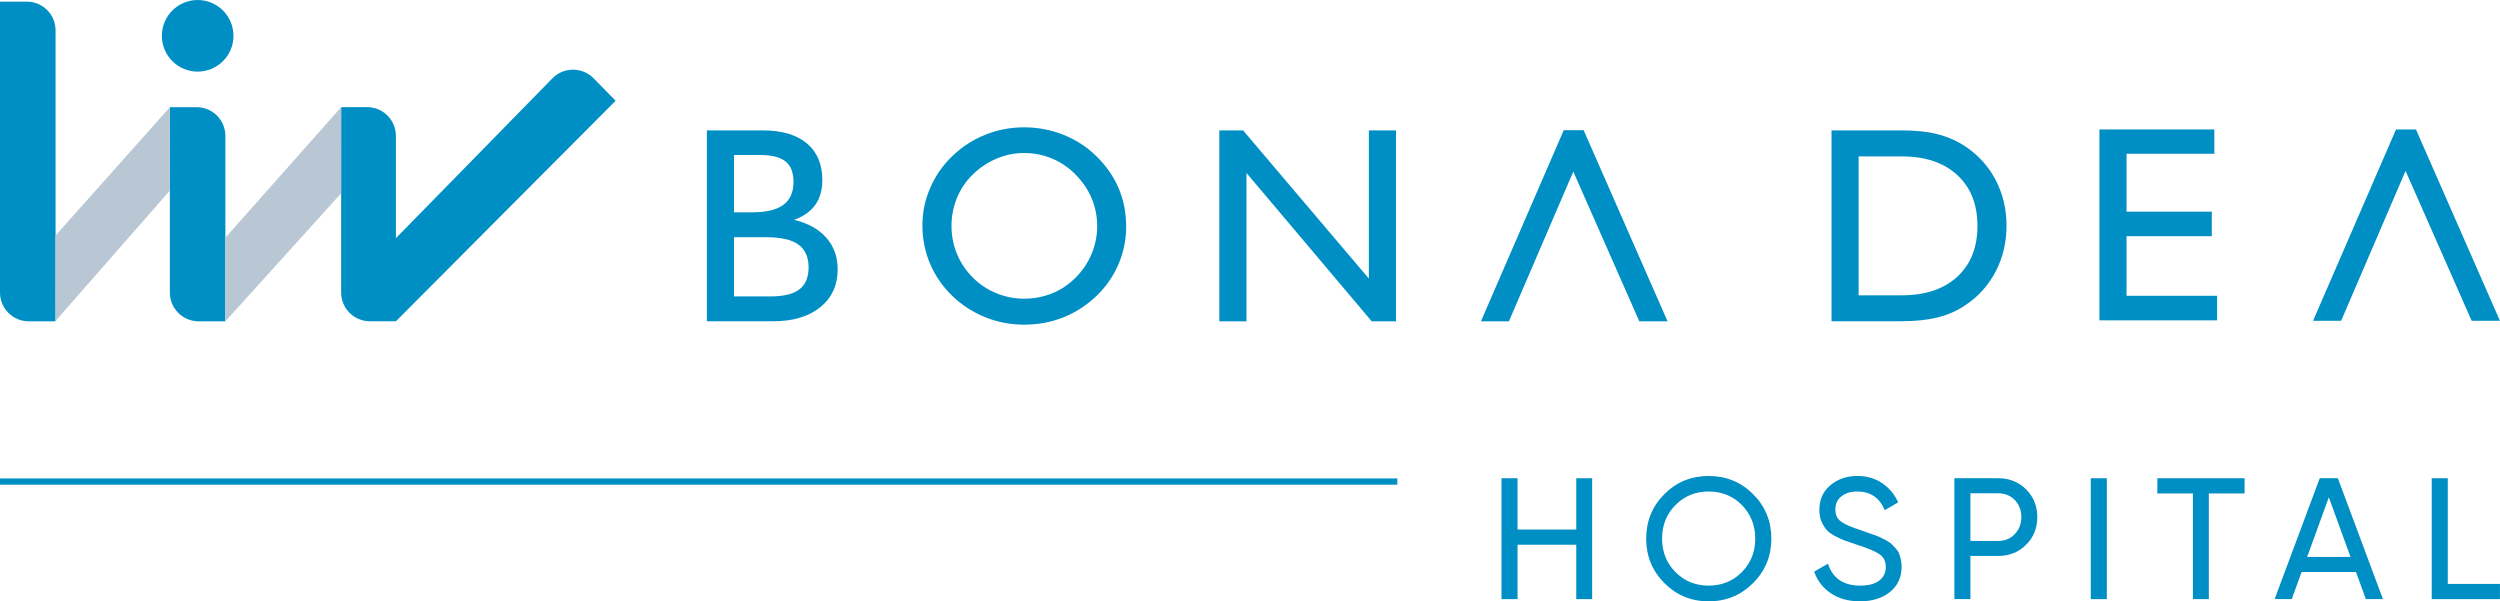 <?xml version="1.0" encoding="UTF-8"?>
<svg id="Layer_2" data-name="Layer 2" xmlns="http://www.w3.org/2000/svg" viewBox="0 0 531.32 127.8">
  <defs>
    <style>
      .cls-1 {
        fill: #b9c7d4;
      }

      .cls-2 {
        fill: #008fc5;
      }
    </style>
  </defs>
  <g id="Layer_1-2" data-name="Layer 1">
    <g>
      <g>
        <path class="cls-2" d="M335,101.64h3.38v25.69h-3.38v-11.56h-12.48v11.56h-3.41v-25.69h3.41v10.9h12.48v-10.9Z"/>
        <path class="cls-2" d="M372.59,123.91c-2.58,2.59-5.73,3.89-9.45,3.89s-6.86-1.3-9.43-3.89c-2.57-2.59-3.85-5.74-3.85-9.43s1.28-6.87,3.85-9.45c2.57-2.58,5.71-3.87,9.43-3.87s6.87,1.29,9.45,3.87c2.58,2.58,3.87,5.73,3.87,9.45s-1.29,6.84-3.87,9.43ZM356.08,121.58c1.9,1.92,4.25,2.88,7.06,2.88s5.17-.96,7.06-2.88c1.9-1.92,2.84-4.29,2.84-7.1s-.95-5.22-2.84-7.14c-1.9-1.92-4.25-2.88-7.06-2.88s-5.17.96-7.06,2.88c-1.9,1.92-2.84,4.3-2.84,7.14s.95,5.18,2.84,7.1Z"/>
        <path class="cls-2" d="M395.29,127.8c-2.4,0-4.45-.56-6.15-1.69-1.7-1.12-2.89-2.67-3.58-4.62l2.94-1.69c1,3.11,3.29,4.66,6.86,4.66,1.76,0,3.11-.36,4.04-1.08.93-.72,1.39-1.68,1.39-2.88s-.47-2.14-1.39-2.75c-.93-.61-2.48-1.26-4.66-1.95-1.07-.37-1.88-.65-2.45-.84s-1.27-.51-2.12-.94c-.84-.43-1.47-.87-1.89-1.32-.42-.45-.79-1.05-1.12-1.78s-.5-1.57-.5-2.5c0-2.23.78-3.99,2.35-5.3,1.57-1.31,3.47-1.96,5.72-1.96,2.03,0,3.8.51,5.3,1.54,1.5,1.03,2.64,2.39,3.39,4.07l-2.86,1.65c-1.1-2.64-3.05-3.96-5.83-3.96-1.39,0-2.52.34-3.38,1.03-.86.68-1.28,1.61-1.28,2.79s.4,1.98,1.21,2.57c.81.59,2.2,1.2,4.18,1.83.69.25,1.19.42,1.49.53.3.11.76.27,1.39.49.62.22,1.08.41,1.38.55.29.15.69.36,1.19.62s.87.53,1.12.77.53.54.86.9.57.72.71,1.08.28.79.38,1.27c.11.48.17.99.17,1.53,0,2.25-.82,4.04-2.46,5.38-1.64,1.33-3.78,2-6.42,2Z"/>
        <path class="cls-2" d="M424.68,101.64c2.37,0,4.35.79,5.93,2.37s2.37,3.54,2.37,5.89-.79,4.28-2.37,5.87c-1.58,1.59-3.55,2.38-5.93,2.38h-5.91v9.17h-3.41v-25.69h9.32ZM424.68,114.96c1.42,0,2.59-.48,3.52-1.45.93-.97,1.39-2.17,1.39-3.61s-.47-2.68-1.39-3.63c-.93-.95-2.1-1.43-3.52-1.43h-5.91v10.13h5.91Z"/>
        <path class="cls-2" d="M444.35,101.64h3.41v25.69h-3.41v-25.69Z"/>
        <path class="cls-2" d="M477.04,101.64v3.23h-7.6v22.46h-3.38v-22.46h-7.56v-3.23h18.53Z"/>
        <path class="cls-2" d="M502.81,127.32l-2.1-5.76h-11.55l-2.1,5.76h-3.63l9.58-25.69h3.85l9.58,25.69h-3.63ZM490.32,118.37h9.23l-4.61-12.68-4.61,12.68Z"/>
        <path class="cls-2" d="M520.23,124.1h11.08v3.23h-14.5v-25.69h3.41v22.46Z"/>
      </g>
      <g>
        <path class="cls-2" d="M72.51,22.77h5.52c3.38,0,6.11,2.74,6.11,6.11v21.74l33.32-34.03c2.38-2.38,6.25-2.38,8.64,0l4.74,4.82-46.7,46.87h-5.53c-3.37,0-6.11-2.74-6.11-6.11v-21.07s0-18.34,0-18.34Z"/>
        <path class="cls-2" d="M47.9,68.29h-5.69c-3.37,0-6.11-2.74-6.11-6.11v-21.66s0-17.74,0-17.74h5.69c3.38,0,6.11,2.73,6.11,6.1v12.89s0,8.72,0,8.72v17.79Z"/>
        <path class="cls-2" d="M11.81,50.04V6.46C11.81,3.08,9.08.35,5.71.35H0v61.83c0,3.37,2.74,6.11,6.11,6.11h5.63l.07-.08"/>
        <polygon class="cls-1" points="11.81 50.04 36.11 22.78 36.09 40.52 11.87 68.14 11.8 68.21 11.81 50.04"/>
        <polygon class="cls-1" points="72.51 22.77 47.91 50.5 47.9 50.86 47.9 68.29 72.5 41.08 72.51 22.77"/>
        <path class="cls-2" d="M49.62,7.61c0,4.2-3.41,7.61-7.61,7.61s-7.61-3.41-7.61-7.61,3.41-7.61,7.61-7.61,7.61,3.41,7.61,7.61"/>
      </g>
      <rect class="cls-2" x="0" y="101.68" width="296.97" height="1.33"/>
      <g>
        <path class="cls-2" d="M155.99,50.41v12.59h7.72c2.82,0,4.88-.5,6.18-1.5,1.31-1,1.96-2.55,1.96-4.68s-.73-3.83-2.19-4.86c-1.46-1.04-3.75-1.55-6.88-1.55h-6.79ZM150.23,68.29V27.71h11.88c4.05,0,7.17.92,9.36,2.75,2.2,1.84,3.3,4.45,3.3,7.83,0,2.09-.5,3.83-1.48,5.22-.99,1.4-2.49,2.47-4.52,3.22,2.95.7,5.24,1.97,6.85,3.8,1.61,1.84,2.41,4.07,2.41,6.7,0,3.37-1.23,6.05-3.69,8.05-2.47,2-5.8,3-10.02,3h-14.09ZM155.99,45.12h3.92c2.96,0,5.16-.53,6.58-1.59,1.44-1.06,2.15-2.68,2.15-4.87,0-1.99-.56-3.45-1.69-4.35-1.14-.91-2.94-1.37-5.42-1.37h-5.54v12.18h0Z"/>
        <polygon class="cls-2" points="259.14 68.29 259.14 27.71 264.19 27.71 290.92 59.21 290.92 27.71 296.69 27.71 296.69 68.29 291.53 68.29 264.91 36.76 264.91 68.29 259.14 68.29 259.14 68.29"/>
        <polygon class="cls-2" points="314.74 68.29 332.34 27.67 336.57 27.67 354.4 68.29 348.4 68.29 334.37 36.47 320.69 68.29 314.74 68.29 314.74 68.29"/>
        <path class="cls-2" d="M202.22,48.04c0,2.07.39,4.05,1.16,5.92.77,1.87,1.89,3.53,3.34,4.99,1.41,1.45,3.07,2.56,4.98,3.35,1.9.78,3.89,1.18,5.96,1.18s4.12-.39,5.99-1.15c1.86-.76,3.53-1.89,5-3.38,1.45-1.45,2.56-3.12,3.35-4.99.78-1.87,1.18-3.85,1.18-5.92s-.39-4.02-1.16-5.87c-.77-1.84-1.92-3.53-3.43-5.06-1.45-1.5-3.11-2.62-4.99-3.41-1.87-.78-3.85-1.18-5.94-1.18s-3.96.4-5.85,1.19c-1.88.79-3.58,1.92-5.09,3.4-1.45,1.41-2.56,3.06-3.34,4.96-.77,1.89-1.16,3.88-1.16,5.97h0ZM196.04,47.82c0-2.7.55-5.34,1.65-7.88,1.1-2.55,2.67-4.81,4.7-6.76,2.07-1.99,4.41-3.51,7.02-4.55,2.6-1.04,5.36-1.57,8.24-1.57s5.72.53,8.37,1.59c2.63,1.05,4.96,2.56,6.97,4.53,2.11,2.05,3.69,4.34,4.76,6.84,1.06,2.51,1.59,5.25,1.59,8.19,0,2.76-.54,5.41-1.64,7.96-1.09,2.54-2.64,4.78-4.65,6.71-2.11,2.01-4.46,3.53-7.06,4.57-2.6,1.04-5.39,1.55-8.34,1.55s-5.64-.53-8.29-1.59c-2.63-1.07-4.96-2.57-6.97-4.52-2.09-2.03-3.67-4.33-4.74-6.87-1.08-2.55-1.61-5.29-1.61-8.19h0Z"/>
        <path class="cls-2" d="M404.17,33.24h-9.16v29.52h9.16c5.01,0,8.94-1.32,11.8-3.94,2.86-2.63,4.29-6.23,4.29-10.79s-1.42-8.2-4.29-10.83c-2.86-2.64-6.79-3.96-11.8-3.96h0ZM404.17,27.71c3,0,5.57.28,7.73.84,2.15.56,4.13,1.45,5.92,2.66,2.75,1.86,4.87,4.25,6.37,7.15,1.5,2.91,2.25,6.12,2.25,9.61s-.75,6.72-2.26,9.65c-1.51,2.92-3.62,5.31-6.36,7.15-1.75,1.22-3.72,2.1-5.91,2.66-2.19.56-4.76.84-7.74.84h-14.92V27.71h14.92Z"/>
        <polygon class="cls-2" points="446.19 68.08 446.19 27.51 470.61 27.51 470.61 32.68 451.95 32.68 451.95 44.98 470.07 44.98 470.07 50.2 451.95 50.2 451.95 62.86 471.2 62.86 471.2 68.08 446.19 68.08 446.19 68.08"/>
        <polygon class="cls-2" points="491.59 68.18 509.22 27.51 513.46 27.51 531.31 68.18 525.3 68.18 511.25 36.32 497.56 68.18 491.59 68.18 491.59 68.18"/>
      </g>
    </g>
  </g>
</svg>